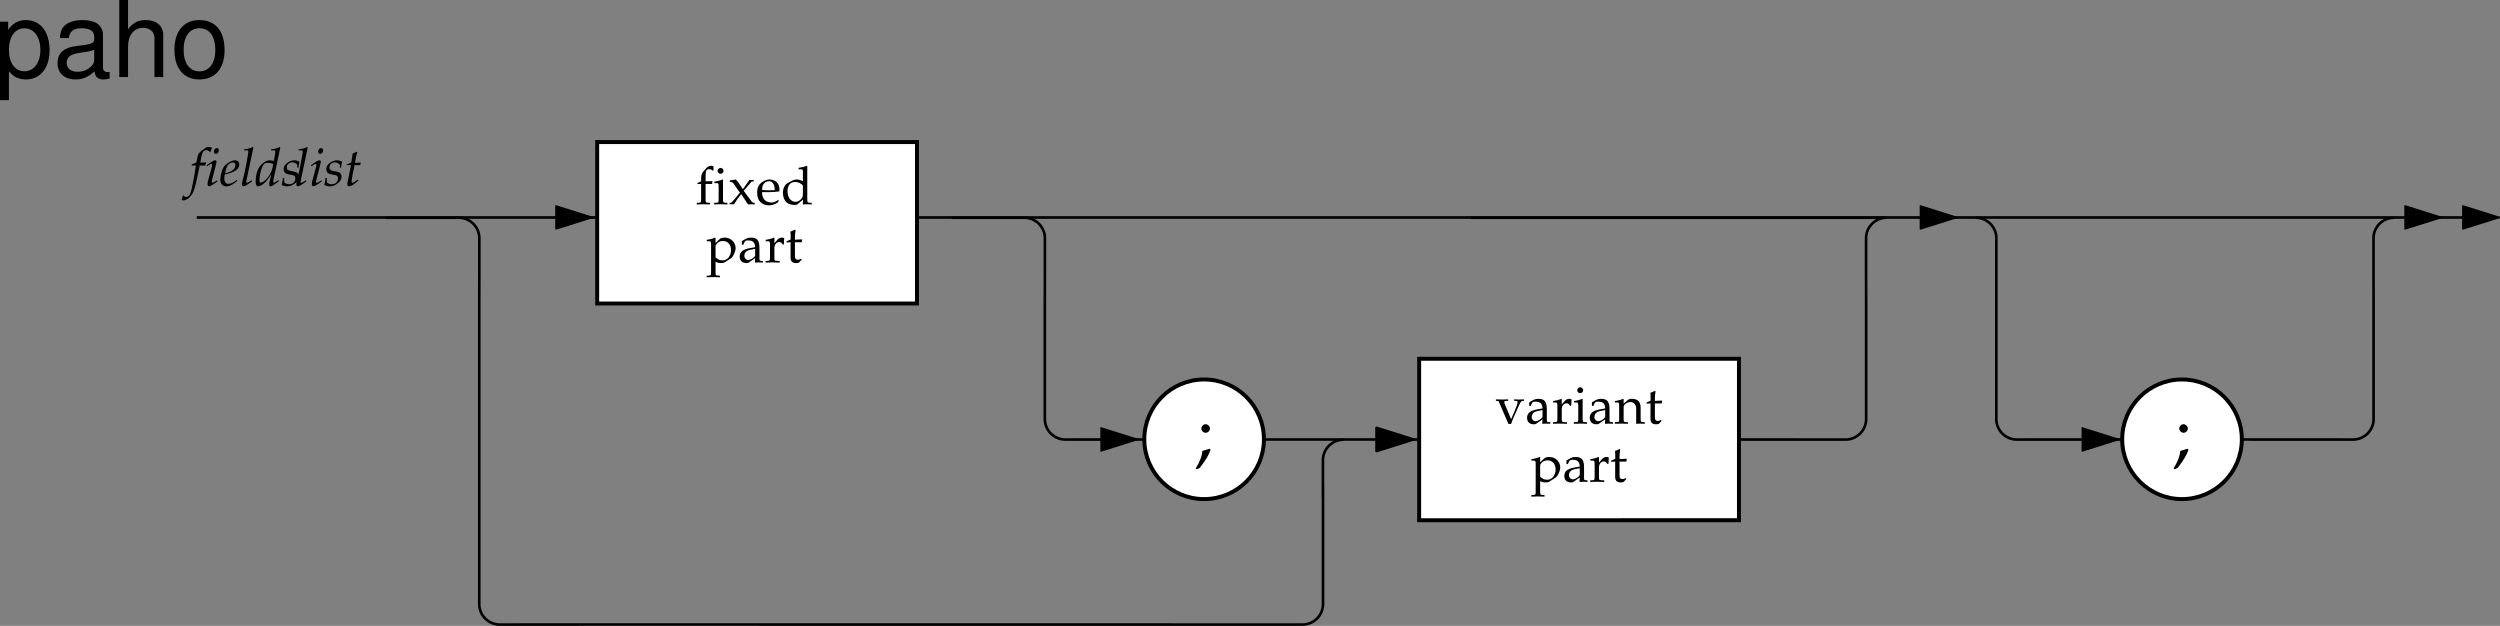 <svg xmlns="http://www.w3.org/2000/svg" xmlns:xlink="http://www.w3.org/1999/xlink" width="472.952" height="118.406"><rect width="100%" height="100%" fill="#808080" stroke="none"/><defs><path id="a" d="M2.86-3.828c.046-.188.109-.422.171-.563l-.047-.062-.062.016c-.219.062-.344.062-.86.062h-.14l.203-1.11c.172-.859.438-1.25.922-1.25.281 0 .547.157.703.391l.094-.031c.031-.11.172-.484.234-.672l.047-.156c-.172-.078-.453-.125-.688-.125-.124 0-.28.031-.359.062-.234.11-1.062.735-1.281.97-.234.234-.344.515-.453 1.093l-.157.781a7.646 7.646 0 0 1-.859.375l-.047.219h.813L1-3.266C.703-1.312.328.547.11 1.234c-.172.579-.485.891-.844.891-.22 0-.329-.063-.516-.281l-.14.031c-.048.234-.173.719-.235.813.094.046.25.078.36.078.406 0 .952-.313 1.327-.782.625-.718.844-1.421 1.563-4.937.031-.125.11-.469.188-.875zm0 0"/><path id="b" d="m.344-3.875.062.188.328-.204c.391-.25.391-.25.47-.25.093 0 .171.094.171.235 0 .078-.031.281-.078.437L.64-1.063a2.655 2.655 0 0 0-.125.766c0 .234.109.39.296.39.25 0 .625-.218 1.594-.937l-.094-.187-.265.172c-.297.203-.5.296-.61.296-.062 0-.125-.093-.125-.203 0-.093 0-.171.063-.39l.781-3.047c.031-.172.047-.266.047-.36 0-.171-.078-.25-.25-.25-.219 0-.578.188-1.328.735zm1.937-3.25c-.297 0-.578.328-.578.672 0 .25.14.406.39.406.313 0 .548-.281.548-.656 0-.25-.157-.422-.36-.422zm0 0"/><path id="c" d="m3.281-1.11-.234.173c-.531.375-1.016.578-1.375.578-.484 0-.766-.375-.766-.985 0-.25.031-.5.078-.797l.829-.203c.171-.031.437-.14.687-.25.844-.36 1.234-.828 1.234-1.453 0-.469-.328-.766-.828-.766-.656 0-1.765.688-2.156 1.329-.297.5-.594 1.671-.594 2.359 0 .766.422 1.234 1.14 1.234.579 0 1.126-.265 2.063-1.03zM1.125-2.733c.172-.704.375-1.125.672-1.391.172-.156.484-.281.719-.281.296 0 .484.203.484.515 0 .454-.344.922-.875 1.172a4.87 4.87 0 0 1-1.078.344Zm0 0"/><path id="d" d="m2.516-7.219-.125-.11c-.516.266-.875.345-1.594.423l-.047.203h.484c.235 0 .329.078.329.219 0 .046 0 .046-.016.265L1.516-6c-.063.547-.672 3.656-.829 4.156l-.14.532c-.14.5-.188.796-.188 1.015 0 .234.11.39.297.39.266 0 .64-.218 1.61-.937l-.11-.187-.25.172c-.312.203-.515.296-.61.296-.077 0-.14-.093-.14-.203 0-.062.016-.125.047-.28l.016-.079Zm0 0"/><path id="e" d="m4.828-7.219-.125-.11c-.516.266-.86.345-1.594.423l-.046.203h.484c.25 0 .344.078.344.25 0 .078-.016.156-.016.234l-.281 1.532a3.23 3.23 0 0 0-.828-.125c-.688 0-1.625.703-2.079 1.578C.376-2.656.172-1.704.172-.86c0 .656.14.968.437.968.266 0 .641-.171.985-.437.531-.438.86-.844 1.531-1.844l-.219.906c-.11.454-.172.75-.172 1.032 0 .218.094.328.266.328.172 0 .406-.11.75-.375l.813-.594-.11-.188-.437.297c-.141.11-.297.172-.391.172-.078 0-.14-.094-.14-.219 0-.093.015-.156.078-.468ZM3.375-3.516c-.188.891-.672 1.782-1.297 2.36-.344.328-.75.562-.937.562-.172 0-.25-.125-.25-.39 0-1.25.453-2.813.953-3.204.125-.093.312-.14.593-.14.438 0 .72.062 1.047.234zm0 0"/><path id="f" d="M.313-1.484C.266-.97.203-.625.092-.156a2.32 2.32 0 0 0 1.063.265c.5 0 .953-.171 1.469-.578.5-.406.719-.765.719-1.265 0-.563-.313-.829-1.063-.97l-.437-.093c-.594-.11-.782-.265-.782-.687 0-.532.438-.938 1.016-.938.406 0 .797.188.953.453v.547h.235c.03-.375.078-.578.187-1.125-.39-.187-.672-.266-1-.266-.515 0-1.14.282-1.61.766-.265.281-.374.531-.374.89 0 .563.312.876.969 1l.625.126c.453.078.609.25.609.656 0 .656-.469 1.078-1.172 1.078-.36 0-.656-.11-.938-.344v-.843zm0 0"/><path id="g" d="M1.25-3.906.687-1.062C.688-1 .672-.97.641-.86c-.063.296-.079.421-.079.546 0 .25.11.407.297.407.344 0 .704-.188 1.485-.828l.14-.125.172-.125-.11-.188-.452.313c-.297.203-.485.296-.61.296-.078 0-.125-.078-.125-.203 0-.25.125-1.03.438-2.515l.125-.625h1.062l.11-.5A8.557 8.557 0 0 1 2-4.344c.156-.937.266-1.422.453-1.968l-.11-.141c-.202.11-.468.234-.78.36l-.25 1.687c-.47.218-.704.328-.875.375l-.032.125zm0 0"/><path id="h" d="M5.39-4.313v-.28c-.53.03-.75.03-.937.03-.187 0-.406 0-.937-.03v.28l.406.016c.156.016.234.094.234.266 0 .172-.062.406-.187.734l-.422 1.063c-.11.28-.235.562-.61 1.39L1.734-3.719a1.238 1.238 0 0 1-.078-.375c0-.125.078-.187.25-.203l.485-.016v-.28c-.657.03-.938.03-1.188.03-.234 0-.5 0-1.14-.03v.28l.343.016c.14.031.188.094.297.344L2.438.062h.5c.187-.515.328-.875.406-1.078l1.172-2.609c.218-.469.375-.64.562-.672zm0 0"/><path id="i" d="m3.234-.813-.046.844c.5-.015.64-.031.78-.031.126 0 .188 0 .532.016l.203.015v-.297l-.39-.03c-.25-.017-.266-.048-.266-.579v-1.828c0-1.453-.422-1.985-1.594-1.985-.437 0-.828.11-1.203.344l-.531.313v.656l.265.063.125-.313c.204-.469.313-.531.766-.531.938 0 1.328.36 1.36 1.281l-.985.172c-1.36.25-1.938.719-1.938 1.61 0 .765.47 1.218 1.266 1.218.188 0 .36-.031.422-.078Zm0-.421c-.28.406-.921.78-1.296.78-.422 0-.75-.358-.75-.796 0-.375.187-.719.484-.906.266-.156.812-.297 1.562-.406zm0 0"/><path id="j" d="M.203-.266v.297C.875.016 1.156 0 1.437 0c.25 0 .61.016 1.438.031v-.297l-.531-.03c-.453-.032-.469-.048-.469-.72v-1.718c0-.61.406-1.11.89-1.11.297 0 .516.14.672.469h.22l.077-1.203c-.109-.078-.28-.11-.468-.11-.297 0-.61.157-.829.407l-.562.656v-1.031l-.078-.032a6.23 6.23 0 0 1-1.563.407V-4h.36c.422.016.437.047.453.734v2.25c-.016.641-.031.688-.375.72zm0 0"/><path id="k" d="m1.875-4.656-.078-.032a6.23 6.23 0 0 1-1.563.407V-4h.36c.422.016.437.047.453.734v2.25c0 .641-.031.688-.375.72l-.469.03v.297C.906.016 1.203 0 1.453 0c.266 0 .563.016 1.25.031v-.297l-.453-.03c-.344-.048-.36-.063-.375-.72Zm-.453-2.219a.581.581 0 0 0-.563.563c0 .296.266.546.547.546.297 0 .563-.25.563-.546 0-.282-.266-.563-.547-.563zm0 0"/><path id="l" d="M4.094.031C4.562.016 4.719 0 4.89 0c.156 0 .328.016.828.031v-.297l-.407-.03c-.359-.032-.359-.079-.375-.72v-1.937c0-1.172-.546-1.735-1.671-1.735-.36 0-.579.063-.782.25l-.765.657v-.875l-.094-.032a5.902 5.902 0 0 1-1.563.407V-4h.376c.406.016.437.047.437.734v2.25c0 .641-.031.688-.36.72l-.453.03v.297C.704.016.985 0 1.298 0c.328 0 .61.016 1.25.031v-.297l-.453-.03c-.36-.032-.375-.079-.375-.72V-3.14c0-.453.656-.937 1.265-.937.672 0 1.11.5 1.11 1.266zm0 0"/><path id="m" d="M.984-3.813v2.876c0 .734.329 1.062 1.094 1.062.235 0 .469-.063.531-.125l.485-.531-.14-.172c-.25.156-.392.187-.579.187-.39 0-.563-.187-.563-.687v-2.61h1.282l.094-.546-1.376.062v-.39c0-.407.032-.829.125-1.407l-.125-.11c-.25.141-.546.266-.859.376A6.4 6.4 0 0 1 1-5.047v.703l-.781.36v.203zm0 0"/><path id="n" d="M.078 2.516v.296c.688-.015.985-.03 1.25-.03.266 0 .563.015 1.25.03v-.296l-.453-.032c-.36-.046-.36-.062-.375-.718V-.125c.313.172.625.25 1.063.25.312 0 .562-.063.718-.172l1.14-.734c.391-.266.876-1.281.876-1.922 0-1.11-.922-1.985-2.094-1.985-.36 0-.719.094-.89.25l-.813.75v-.968l-.094-.032a5.902 5.902 0 0 1-1.562.407V-4h.375c.406.016.437.047.437.734v5.032c0 .656-.015.671-.36.718zM1.75-3.063c0-.14.047-.25.188-.421.28-.36.703-.563 1.187-.563.938 0 1.547.672 1.547 1.703C4.672-1.219 4-.39 3.094-.39c-.547 0-.953-.171-1.344-.593zm0 0"/><path id="p" d="M3.406-7.172c-.203-.078-.312-.11-.469-.11-.312 0-.64.157-.874.423l-.579.656c-.296.328-.421.75-.421 1.437v.422l-.688.313v.218l.688-.03v2.827c0 .641-.032.688-.375.72l-.454.03v.297C.938.016 1.22 0 1.484 0c.25 0 .547.016 1.25.031v-.297l-.468-.03c-.344-.048-.36-.063-.36-.72v-2.828h1.235l.062-.531-1.297.031v-.843c0-1.157.125-1.438.688-1.438.281 0 .453.078.703.281l.11-.062zm0 0"/><path id="q" d="m2.875-2.547 1.422-1.656c.062-.063.156-.11.344-.11h.14v-.28h-.828L2.72-2.844 1.953-4c-.14-.234-.25-.344-.594-.688l-1.156.204.047.25.203.03c.172 0 .422.141.5.282l1.203 1.735L.672-.423a.431.431 0 0 1-.297.156H.203V0h.86c.062-.11.093-.156.203-.328.171-.281.328-.516.39-.61l.75-.984L3.47-.297c.094.156.172.25.265.328.375-.015.5-.031.61-.031.11 0 .234.016.61.031v-.297l-.25-.03c-.11-.017-.235-.095-.345-.25Zm0 0"/><path id="r" d="m4.375-.703-.14-.094c-.626.375-.86.469-1.298.469-.64 0-1.187-.297-1.468-.781-.188-.329-.266-.61-.282-1.188h1.47c.718 0 1.171-.047 1.796-.14.016-.141.031-.235.031-.36 0-1.14-.75-1.89-1.875-1.89-.359 0-.796.125-1.203.375-.812.468-1.14 1.078-1.14 2.125 0 .624.14 1.171.421 1.546.391.532 1.047.844 1.813.844.375 0 .734-.078 1.156-.266.25-.109.469-.234.516-.296zm-.781-1.969c-.516.016-.75.031-1.125.031-.469 0-.719-.015-1.266-.062 0-.469.047-.688.172-.953.219-.438.64-.703 1.11-.703.343 0 .609.125.78.406.22.328.297.61.329 1.281zm0 0"/><path id="s" d="M4.125-4.375c-.563-.25-.844-.313-1.188-.313-.28 0-.515.063-.765.188l-.875.453c-.594.313-.953 1.031-.953 1.89 0 .798.281 1.454.75 1.86.36.281.828.422 1.468.422.22 0 .438-.047.485-.078l1.11-.938-.048.922C4.563.016 4.734 0 4.875 0c.078 0 .234 0 .438.016.062 0 .25 0 .484.015v-.297l-.469-.03c-.344-.048-.36-.063-.375-.72v-6.171l-.078-.079c-.438.172-.781.25-1.563.375v.282h.563c.172 0 .25.109.25.406zm0 2.172c0 .64-.031.75-.156.969-.281.468-.766.78-1.235.78-.89 0-1.515-.843-1.515-2.046 0-1.078.547-1.719 1.437-1.719.39 0 .781.125 1.14.375.188.14.329.266.329.344Zm0 0"/><path id="o" d="M2.86-1.75c-.376.125-.641.203-1.376.422C1.391-.266 1.031.64.22 1.984l.203.157L1 1.875C2.125.406 2.656-.469 3.047-1.547Zm-.766-4.64c-.406 0-.797.406-.797.812 0 .437.39.812.797.812.437 0 .828-.375.828-.796 0-.422-.39-.829-.828-.829zm0 0"/><path id="t" d="M1.078 4.36h1.688v-5.454C3.64-.016 4.625.453 5.984.453c2.72 0 4.47-2.172 4.47-5.516 0-3.515-1.72-5.718-4.5-5.718-1.407 0-2.548.64-3.329 1.875v-1.578H1.078Zm4.61-13.58c1.828 0 3.03 1.625 3.03 4.125 0 2.375-1.218 4-3.03 4-1.782 0-2.922-1.61-2.922-4.062 0-2.469 1.14-4.063 2.921-4.063zm0 0"/><path id="u" d="M10.703-.984c-.187.046-.265.046-.36.046-.577 0-.905-.296-.905-.828v-6.156c0-1.86-1.36-2.86-3.938-2.86-1.547 0-2.766.438-3.484 1.22-.47.546-.672 1.14-.72 2.187h1.688c.141-1.281.891-1.86 2.454-1.86 1.515 0 2.343.547 2.343 1.547v.454c-.015.718-.375.968-1.734 1.156-2.36.297-2.734.375-3.36.64C1.454-4.921.845-4 .845-2.64.844-.734 2.156.453 4.28.453 5.594.453 6.656 0 7.844-1.078 7.954 0 8.484.453 9.562.453c.36 0 .579-.031 1.141-.172zM7.781-3.297c0 .563-.156.89-.656 1.36-.688.625-1.5.937-2.484.937-1.297 0-2.063-.625-2.063-1.688 0-1.093.719-1.656 2.516-1.906 1.781-.25 2.125-.328 2.687-.593zm0 0"/><path id="v" d="M1.406-14.578V0h1.657v-5.781c0-2.14 1.124-3.532 2.843-3.532.547 0 1.078.157 1.469.454.484.359.688.859.688 1.593V0h1.656v-7.922c0-1.766-1.266-2.86-3.297-2.86-1.484 0-2.375.47-3.36 1.735v-5.531zm0 0"/><path id="w" d="M5.438-10.781c-2.954 0-4.72 2.094-4.72 5.625S2.485.454 5.454.454s4.75-2.095 4.75-5.532c0-3.64-1.719-5.703-4.765-5.703zm.015 1.547c1.89 0 3 1.53 3 4.14 0 2.469-1.156 4.016-3 4.016-1.86 0-3-1.547-3-4.078 0-2.547 1.14-4.078 3-4.078zm0 0"/></defs><path fill="none" stroke="#000" stroke-miterlimit="10" stroke-width=".5" d="M278.164 41.191h78.75a3.89 3.89 0 0 0-3.89 3.887v7.125l.015 5.067v22a3.89 3.89 0 0 1-3.89 3.886l-108.922-.011h-22.25l-16.422.011a3.89 3.89 0 0 1-3.891-3.886v-22l.012-5.067v-7.125a3.89 3.89 0 0 0-3.887-3.887h-13.75"/><path fill="none" stroke="#000" stroke-miterlimit="10" stroke-width=".5" d="M254.164 83.191a3.89 3.89 0 0 0-3.89 3.887v7.125l.015-2.433v22.5a3.89 3.89 0 0 1-3.89 3.886l-113.172-.011h-22.25l-16.422.011a3.89 3.89 0 0 1-3.891-3.886v-57l.012-5.067v-7.125a3.89 3.89 0 0 0-3.887-3.887h-13.75"/><path stroke="#000" stroke-linecap="round" stroke-linejoin="round" stroke-miterlimit="10" stroke-width=".255" d="M105.168 41.148v-2.207l6.996 2.207zm0 0"/><path stroke="#000" stroke-linecap="round" stroke-linejoin="round" stroke-miterlimit="10" stroke-width=".255" d="M105.168 41.125v2.203l6.996-2.203zm103.125 42.023v-2.207l6.996 2.207zm0 0"/><path stroke="#000" stroke-linecap="round" stroke-linejoin="round" stroke-miterlimit="10" stroke-width=".255" d="M208.293 83.125v2.203l6.996-2.203zm0 0"/><path stroke="#000" stroke-linecap="round" stroke-linejoin="round" stroke-miterlimit="10" stroke-width=".5" d="M260.418 83.148v-2.207l6.996 2.207zm0 0"/><path stroke="#000" stroke-linecap="round" stroke-linejoin="round" stroke-miterlimit="10" stroke-width=".5" d="M260.418 83.125v2.203l6.996-2.203zm0 0"/><path stroke="#000" stroke-linecap="round" stroke-linejoin="round" stroke-miterlimit="10" stroke-width=".255" d="M393.918 83.148v-2.207l6.996 2.207zm0 0"/><path stroke="#000" stroke-linecap="round" stroke-linejoin="round" stroke-miterlimit="10" stroke-width=".255" d="M393.918 83.125v2.203l6.996-2.203zm-30.625-41.977v-2.207l6.996 2.207zm0 0"/><path stroke="#000" stroke-linecap="round" stroke-linejoin="round" stroke-miterlimit="10" stroke-width=".255" d="M363.293 41.125v2.203l6.996-2.203zm91.687.023v-2.207l6.997 2.207zm0 0"/><path stroke="#000" stroke-linecap="round" stroke-linejoin="round" stroke-miterlimit="10" stroke-width=".255" d="M454.98 41.125v2.203l6.997-2.203zm10.938.023v-2.207l6.996 2.207zm0 0"/><path stroke="#000" stroke-linecap="round" stroke-linejoin="round" stroke-miterlimit="10" stroke-width=".255" d="M465.918 41.125v2.203l6.996-2.203zm0 0"/><g transform="translate(-14.453 -217.61)"><use xlink:href="#a" width="100%" height="100%" x="50.425" y="252.752"/><use xlink:href="#b" width="100%" height="100%" x="53.205" y="252.752"/><use xlink:href="#c" width="100%" height="100%" x="55.985" y="252.752"/><use xlink:href="#d" width="100%" height="100%" x="59.875" y="252.752"/><use xlink:href="#e" width="100%" height="100%" x="62.655" y="252.752"/><use xlink:href="#f" width="100%" height="100%" x="67.655" y="252.752"/><use xlink:href="#d" width="100%" height="100%" x="70.155" y="252.752"/><use xlink:href="#b" width="100%" height="100%" x="72.935" y="252.752"/><use xlink:href="#f" width="100%" height="100%" x="75.715" y="252.752"/><use xlink:href="#g" width="100%" height="100%" x="79.605" y="252.752"/></g><path fill="#fff" d="M239.11 83.105c0 6.247-5.067 11.313-11.317 11.313-6.246 0-11.313-5.066-11.313-11.313 0-6.25 5.067-11.316 11.313-11.316 6.25 0 11.316 5.066 11.316 11.316"/><path fill="none" stroke="#000" stroke-miterlimit="10" stroke-width=".75" d="M239.11 83.105c0 6.247-5.067 11.313-11.317 11.313-6.246 0-11.313-5.066-11.313-11.313 0-6.25 5.067-11.316 11.313-11.316 6.25 0 11.316 5.066 11.316 11.316zm0 0"/><path fill="#fff" d="M328.977 98.414V67.875h-60.5v30.54h60.5"/><path fill="none" stroke="#000" stroke-miterlimit="10" stroke-width=".75" d="M328.977 98.414V67.875h-60.5v30.54zm0 0"/><g transform="translate(-14.453 -217.61)"><use xlink:href="#h" width="100%" height="100%" x="297.384" y="297.752"/><use xlink:href="#i" width="100%" height="100%" x="303.034" y="297.752"/><use xlink:href="#j" width="100%" height="100%" x="308.034" y="297.752"/><use xlink:href="#k" width="100%" height="100%" x="311.984" y="297.752"/><use xlink:href="#i" width="100%" height="100%" x="314.894" y="297.752"/><use xlink:href="#l" width="100%" height="100%" x="319.894" y="297.752"/><use xlink:href="#m" width="100%" height="100%" x="325.714" y="297.752"/></g><g transform="translate(-14.453 -217.61)"><use xlink:href="#n" width="100%" height="100%" x="304.069" y="308.752"/><use xlink:href="#i" width="100%" height="100%" x="310.079" y="308.752"/><use xlink:href="#j" width="100%" height="100%" x="315.079" y="308.752"/><use xlink:href="#m" width="100%" height="100%" x="319.029" y="308.752"/></g><use xlink:href="#o" width="100%" height="100%" x="240.429" y="304.252" transform="translate(-14.453 -217.61)"/><path fill="none" stroke="#000" stroke-miterlimit="10" stroke-width=".5" d="M37.227 41.145h435"/><path fill="#fff" d="M173.477 57.414V26.875h-60.5v30.54h60.5"/><path fill="none" stroke="#000" stroke-miterlimit="10" stroke-width=".75" d="M173.477 57.414V26.875h-60.5v30.54zm0 0"/><g transform="translate(-14.453 -217.61)"><use xlink:href="#p" width="100%" height="100%" x="146.03" y="256.252"/><use xlink:href="#k" width="100%" height="100%" x="149.36" y="256.252"/><use xlink:href="#q" width="100%" height="100%" x="152.27" y="256.252"/><use xlink:href="#r" width="100%" height="100%" x="157.43" y="256.252"/><use xlink:href="#s" width="100%" height="100%" x="162.22" y="256.252"/></g><g transform="translate(-14.453 -217.61)"><use xlink:href="#n" width="100%" height="100%" x="148.069" y="267.252"/><use xlink:href="#i" width="100%" height="100%" x="154.079" y="267.252"/><use xlink:href="#j" width="100%" height="100%" x="159.079" y="267.252"/><use xlink:href="#m" width="100%" height="100%" x="163.029" y="267.252"/></g><path fill="none" stroke="#000" stroke-miterlimit="10" stroke-width=".5" d="M452.914 41.191a3.89 3.89 0 0 0-3.89 3.887v7.125l.015 5.067v22a3.89 3.89 0 0 1-3.89 3.886l-24.922-.011h-22.25l-16.422.011a3.89 3.89 0 0 1-3.891-3.886V45.078"/><path fill="none" stroke="#000" stroke-miterlimit="10" stroke-width=".5" d="M377.676 45.078a3.89 3.89 0 0 0-3.887-3.887"/><path fill="#fff" d="M424.11 83.105c0 6.247-5.067 11.313-11.317 11.313-6.246 0-11.313-5.066-11.313-11.313 0-6.25 5.067-11.316 11.313-11.316 6.25 0 11.316 5.066 11.316 11.316"/><path fill="none" stroke="#000" stroke-miterlimit="10" stroke-width=".75" d="M424.11 83.105c0 6.247-5.067 11.313-11.317 11.313-6.246 0-11.313-5.066-11.313-11.313 0-6.25 5.067-11.316 11.313-11.316 6.25 0 11.316 5.066 11.316 11.316zm0 0"/><use xlink:href="#o" width="100%" height="100%" x="425.429" y="304.252" transform="translate(-14.453 -217.61)"/><g transform="translate(-14.453 -217.61)"><use xlink:href="#t" width="100%" height="100%" x="13.375" y="232.188"/><use xlink:href="#u" width="100%" height="100%" x="24.495" y="232.188"/><use xlink:href="#v" width="100%" height="100%" x="35.615" y="232.188"/><use xlink:href="#w" width="100%" height="100%" x="46.735" y="232.188"/></g></svg>
